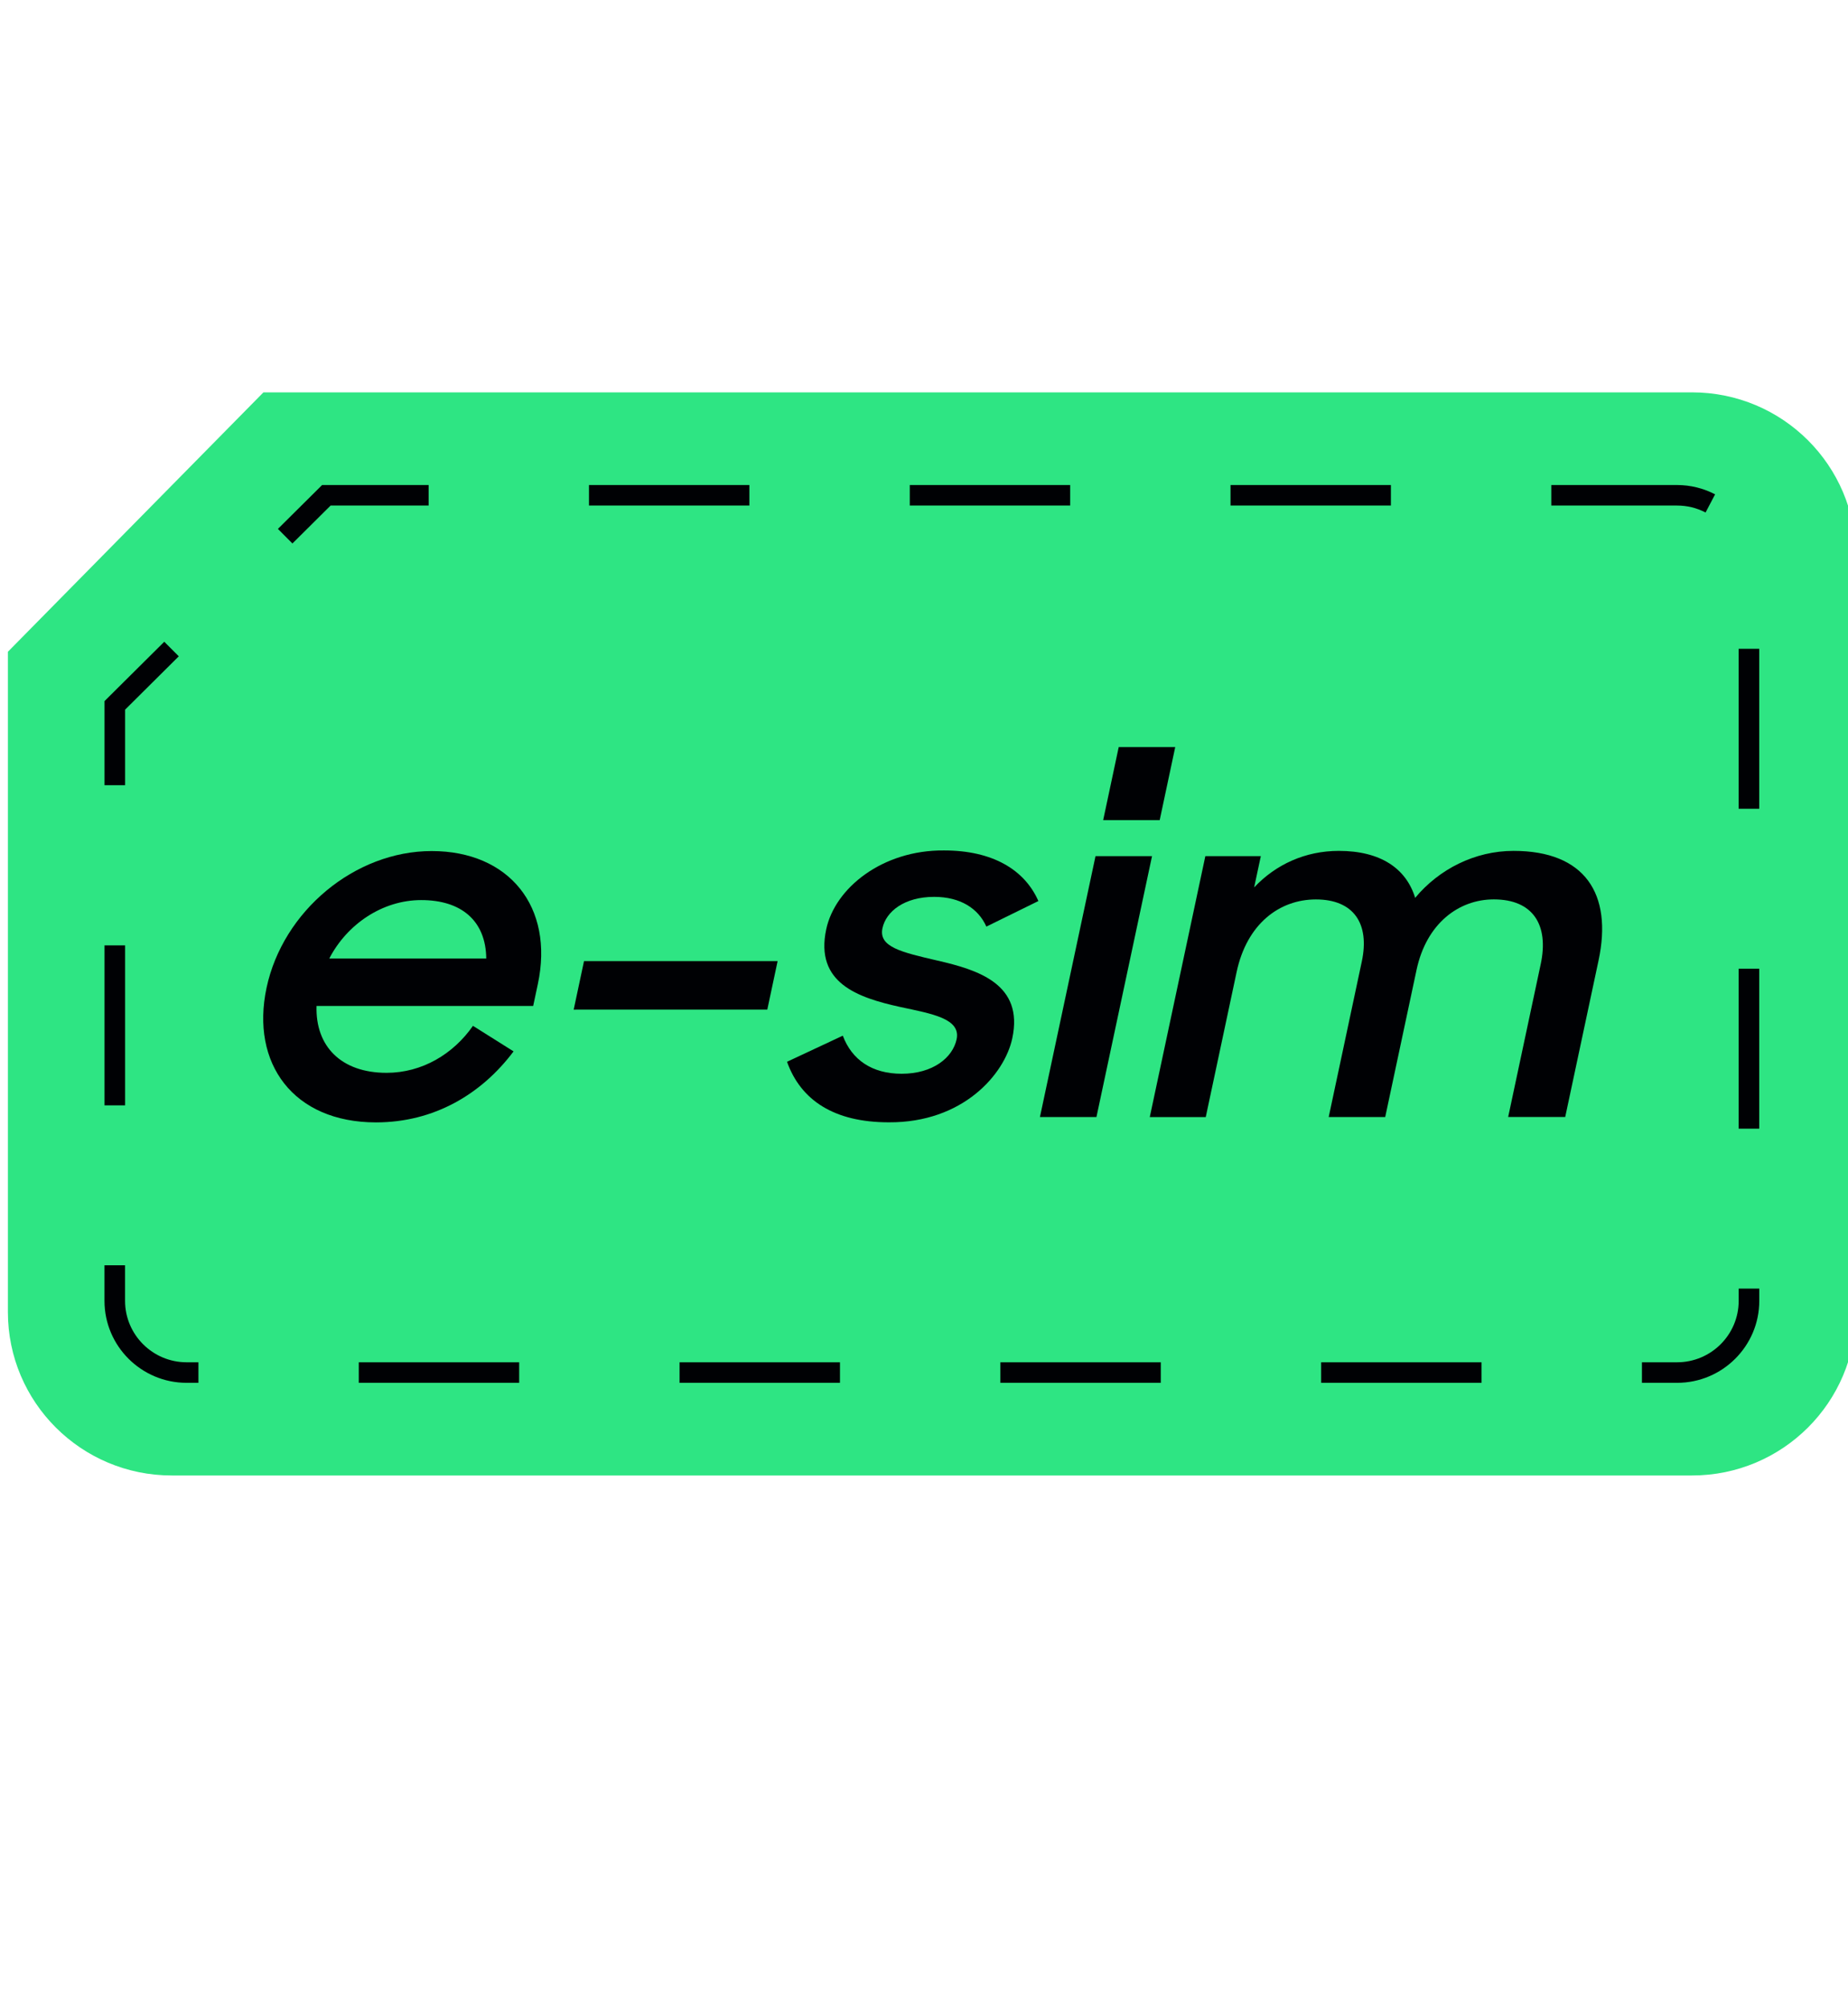 <svg width="117" height="127" viewBox="0 0 117 127" fill="none" xmlns="http://www.w3.org/2000/svg">
<g clip-path="url(#clip0_8443_38548)">
<path d="M0.5 41.248L16.679 24.831L107.127 24.831C112.855 24.831 117.5 29.462 117.5 35.173V83.035C117.5 88.746 112.855 93.377 107.127 93.377H10.873C5.145 93.377 0.5 88.746 0.5 83.035L0.5 41.248Z" fill="#2EE583"/>
<path d="M16.876 62.513C17.909 57.66 22.461 53.86 27.332 53.86C32.234 53.86 35.093 57.391 34.052 62.278L33.756 63.665H20.041C19.963 66.21 21.591 67.895 24.473 67.895C26.724 67.895 28.703 66.704 29.944 64.921L32.515 66.538C30.482 69.246 27.483 71.03 23.806 71.032C18.572 71.032 15.856 67.302 16.876 62.513ZM20.849 60.663H30.785C30.762 58.284 29.222 56.963 26.67 56.963C24.219 56.963 21.973 58.483 20.846 60.663" fill="#000104"/>
<path d="M36.975 60.826L49.233 60.823L48.579 63.893L36.321 63.896L36.975 60.826Z" fill="#000104"/>
<path d="M49.828 67.196L53.359 65.544C53.93 67.064 55.197 67.954 57.085 67.954C59.071 67.954 60.318 66.929 60.564 65.775C60.845 64.455 58.988 64.157 56.992 63.727C54.302 63.135 51.583 62.21 52.31 58.809C52.866 56.2 55.865 53.79 59.765 53.821C62.844 53.821 64.869 55.043 65.742 57.023L62.449 58.641C61.933 57.486 60.795 56.759 59.142 56.759C57.254 56.759 56.096 57.686 55.87 58.742C55.615 59.93 57.069 60.261 59.341 60.789C61.93 61.382 64.823 62.275 64.09 65.708C63.605 67.986 60.964 71.058 56.267 71.027C52.822 71.027 50.7 69.64 49.828 67.196Z" fill="#000104"/>
<path d="M69.359 54.181H72.937L69.418 70.693H65.84L69.359 54.181ZM70.828 47.279H74.406L73.422 51.903H69.844L70.828 47.279Z" fill="#000104"/>
<path d="M76.315 54.181H79.825L79.402 56.161C80.773 54.706 82.645 53.849 84.764 53.849C87.415 53.849 89.03 54.97 89.596 56.821C91.109 55.004 93.376 53.849 95.827 53.849C100.332 53.849 102.108 56.557 101.207 60.784L99.096 70.691H95.484L97.546 61.014C98.073 58.537 97.061 56.919 94.576 56.919C92.356 56.919 90.31 58.439 89.684 61.38L87.7 70.693H84.122L86.218 60.851C86.732 58.441 85.696 56.922 83.312 56.922C80.993 56.922 78.94 58.475 78.293 61.514L76.338 70.696H72.794L76.312 54.183L76.315 54.181Z" fill="#000104"/>
<path d="M7.921 49.692H6.617L6.617 44.37L10.4 40.614L11.319 41.535L7.921 44.911L7.921 49.692Z" fill="#000104"/>
<path d="M106.179 87.514H103.954V86.214H106.179C108.329 86.214 110.079 84.47 110.079 82.326V81.552H111.383V82.326C111.383 85.187 109.048 87.514 106.179 87.514ZM93.799 87.514H83.644V86.214H93.799V87.514ZM73.49 87.514H63.335V86.214H73.49V87.514ZM53.18 87.514H43.025V86.214H53.18V87.514ZM32.87 87.514H22.715V86.214H32.87V87.514ZM12.563 87.514H11.818C8.949 87.514 6.615 85.187 6.615 82.326L6.615 80.074H7.918L7.918 82.326C7.918 84.47 9.668 86.214 11.818 86.214H12.563V87.514ZM111.38 71.428H110.077V61.304H111.38V71.428ZM7.921 69.953H6.617L6.617 59.829H7.921L7.921 69.953ZM111.38 51.183H110.077V41.059H111.38V51.183ZM18.514 34.394L17.595 33.472L20.394 30.695H27.137V31.994H20.932L18.514 34.394ZM107.984 32.434C107.423 32.142 106.815 31.994 106.177 31.994H98.216V30.695H106.177C107.015 30.695 107.849 30.899 108.586 31.285L107.981 32.437L107.984 32.434ZM88.061 31.994H77.906V30.695H88.061V31.994ZM67.754 31.994H57.599V30.695H67.754V31.994ZM47.444 31.994L37.289 31.994V30.695L47.444 30.695V31.994Z" fill="#000104"/>
</g>
<defs>
<clipPath id="clip0_8443_38548">
<rect width="117" height="127" fill="white"/>
</clipPath>
</defs>
</svg>
